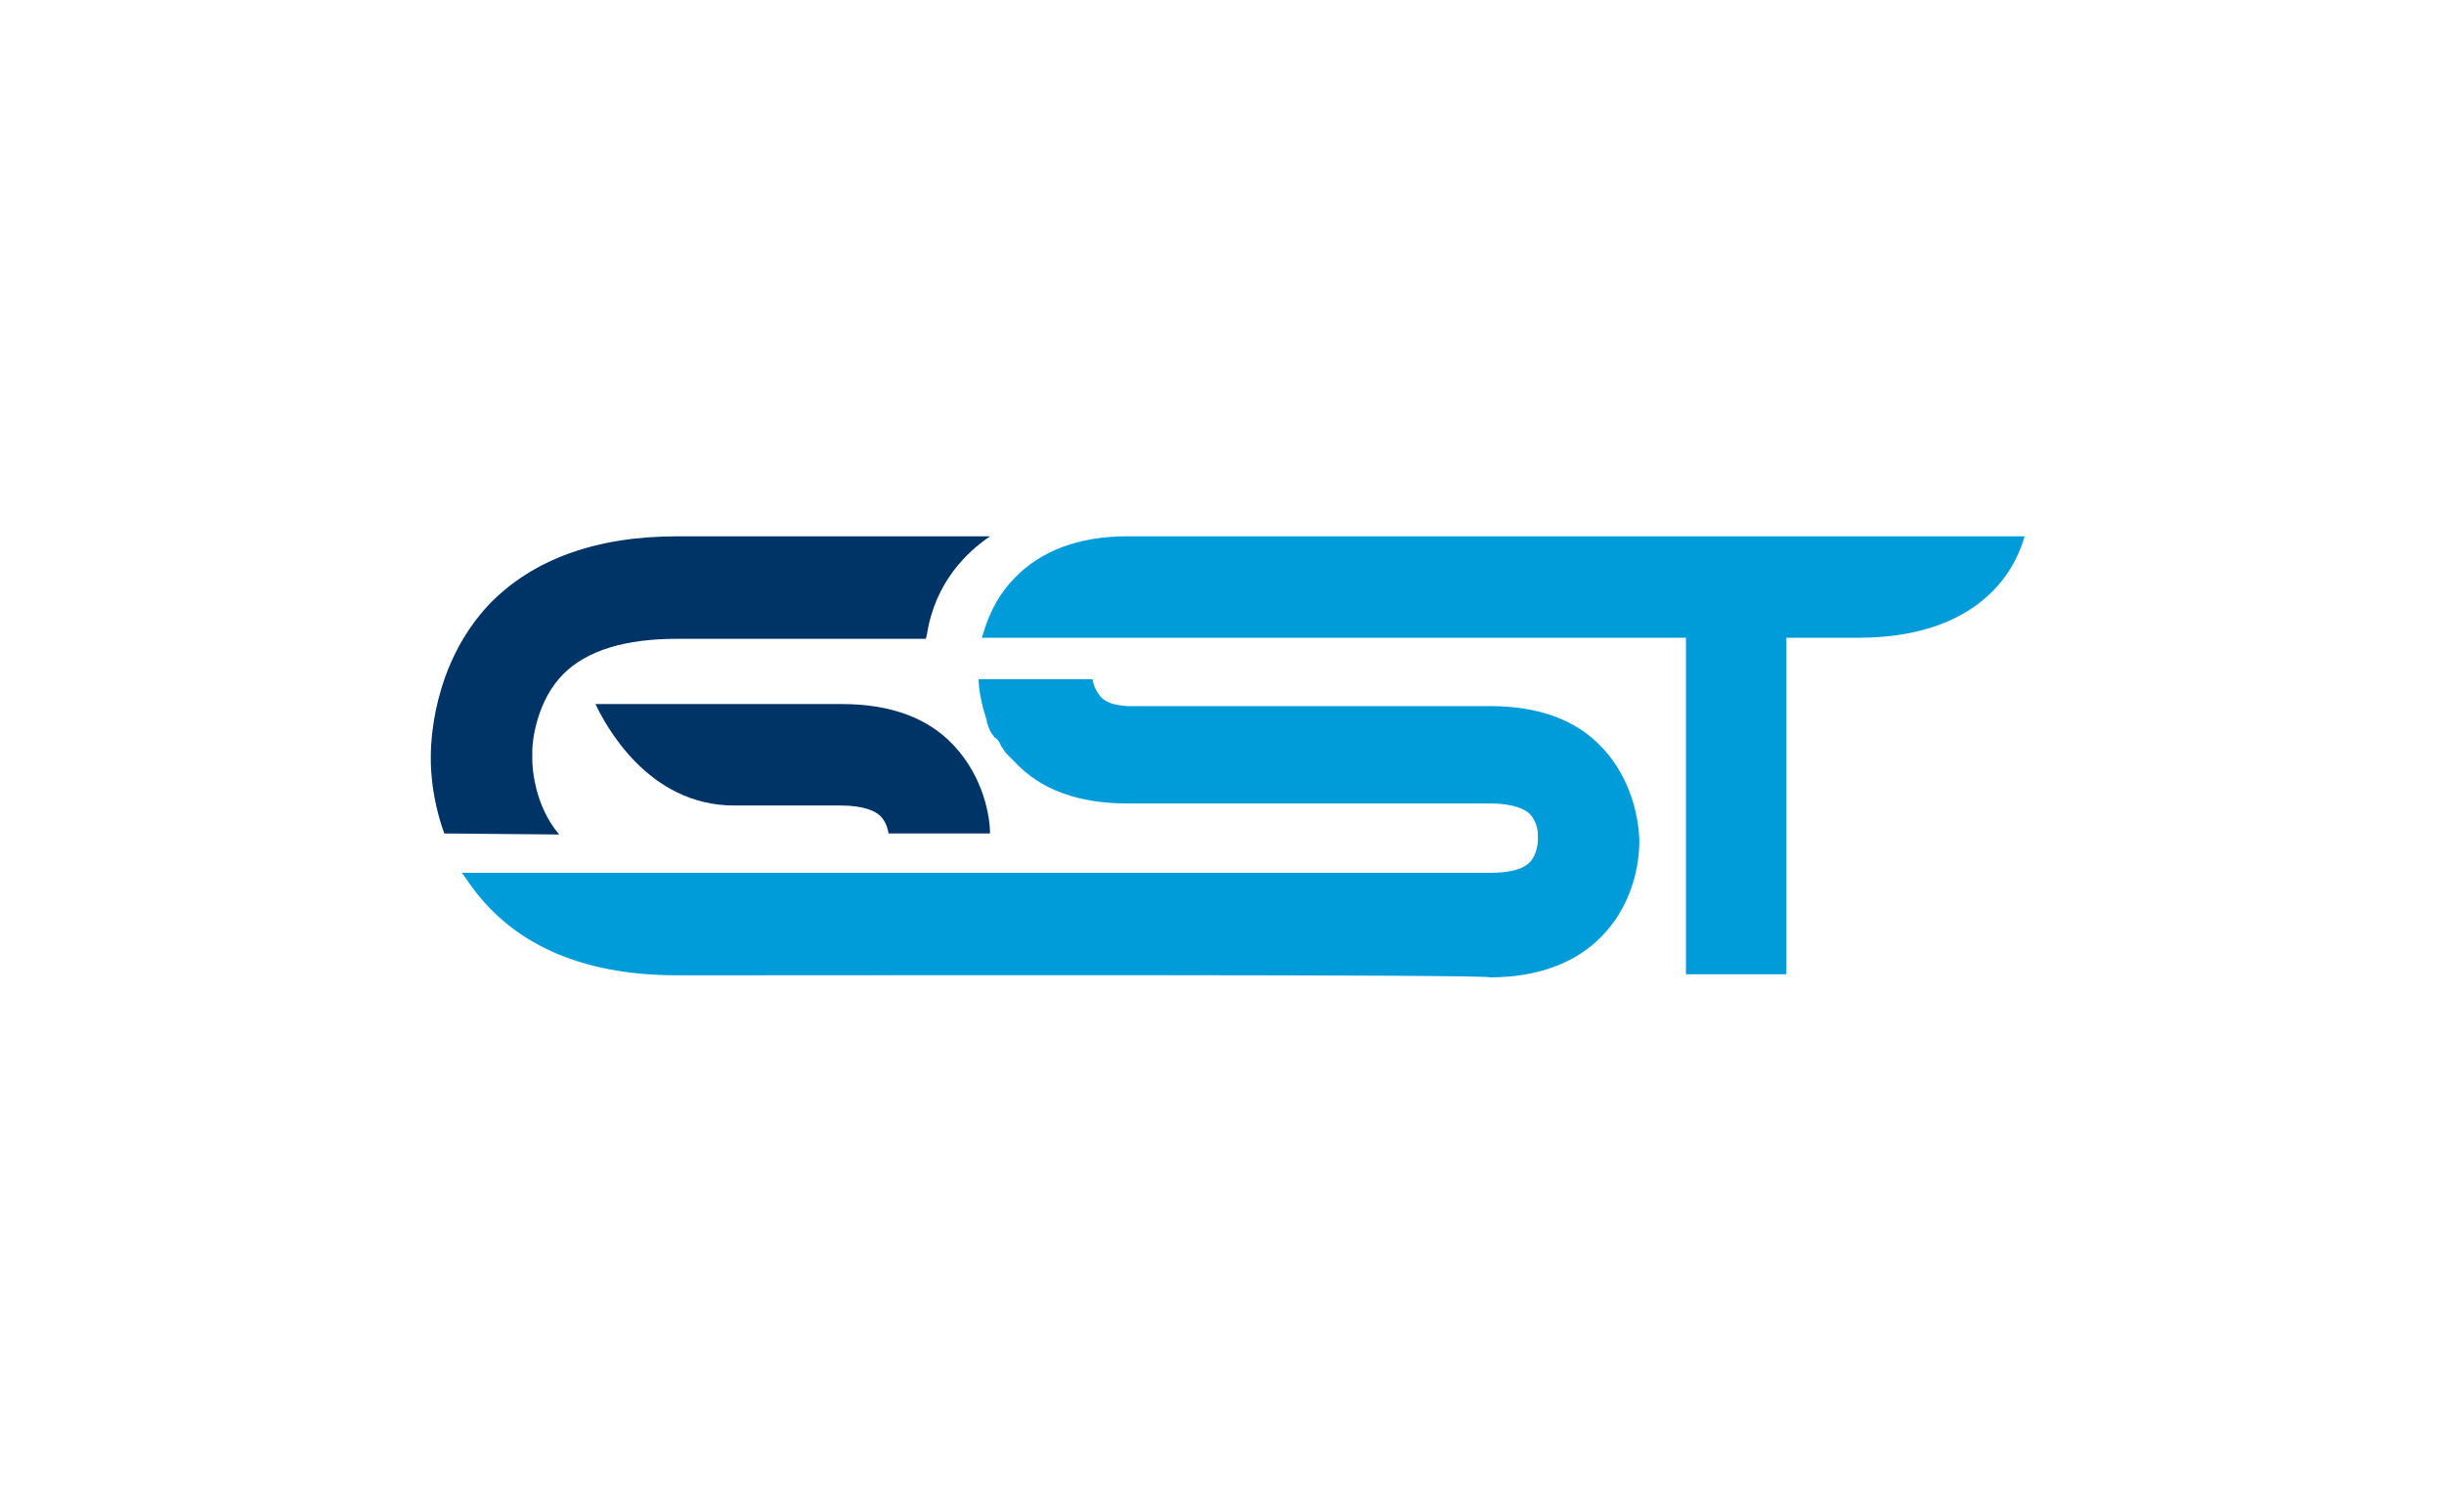 <?xml version="1.0" encoding="utf-8"?>
<!-- Generator: Adobe Illustrator 27.1.0, SVG Export Plug-In . SVG Version: 6.00 Build 0)  -->
<svg version="1.1" id="Ebene_1" xmlns="http://www.w3.org/2000/svg" xmlns:xlink="http://www.w3.org/1999/xlink" x="0px" y="0px"
	 viewBox="0 0 236 146" style="enable-background:new 0 0 236 146;" xml:space="preserve">
<style type="text/css">
	.st0{fill:#009EE3;}
	.st1{fill:#009BD9;}
	.st2{fill:#003466;}
</style>
<g id="Ebene_3">
	<path class="st0" d="M64.9,84.9"/>
	<g>
		<path class="st1" d="M162.8,94.1V61.6h-8l-0.3,0H94.8L95,61c0.6-2,1.6-3.8,3-5.2c2.5-2.6,6.2-4,10.8-4h86.7
			c-0.5,1.8-3.1,9.8-16.1,9.8h-6.9v32.5H162.8z"/>
		<path class="st1" d="M65.4,94.2c-9.4,0-16.2-3.1-20.3-9.2l-0.5-0.7l99.3,0c2.3,0,3.3-0.5,3.8-1c0.7-0.7,0.8-1.9,0.8-2.1v-0.1
			l0-0.7c-0.1-0.8-0.4-1.4-0.8-1.8c-0.4-0.4-1.5-1-3.8-1l-13,0h-22.1c-4.6,0-8.3-1.3-10.8-4c-0.1-0.1-0.2-0.2-0.3-0.3l-0.3-0.3
			l-0.3-0.3c0,0-0.2-0.3-0.2-0.3l-0.2-0.3l-0.2-0.4c0-0.1-0.2-0.2-0.2-0.3L96,71.2c0-0.1-0.2-0.3-0.2-0.3l-0.2-0.3
			c0-0.1-0.1-0.2-0.1-0.3c-0.1-0.1-0.1-0.2-0.1-0.3c-0.1-0.1-0.1-0.2-0.1-0.3c0-0.1-0.1-0.4-0.1-0.4l0,0c-0.5-1.5-0.7-2.9-0.7-3.7
			h11c0.1,0.7,0.4,1.2,0.7,1.6c0.5,0.6,1.2,0.9,2.7,1l1.7,0h33.3c4.6,0,8.3,1.3,10.8,4c3.4,3.6,3.6,8.2,3.6,9.1
			c0,0.9-0.1,5.5-3.6,9.1c-2.5,2.6-6.2,4-10.8,4C143.5,94.1,84.4,94.2,65.4,94.2z"/>
	</g>
	<g>
		<path class="st2" d="M85.8,80.5c-0.1-0.7-0.4-1.3-0.8-1.7c-0.4-0.4-1.5-1-3.8-1H70.9c-8.4,0-12.5-7.9-13.4-9.8h23.8
			c4.6,0,8.3,1.3,10.8,4c2.9,3.1,3.5,6.9,3.5,8.5H85.8z"/>
		<path class="st2" d="M42.9,80.5c-1.4-3.9-1.3-7.1-1.3-7.4c0-0.9,0-8.8,5.7-14.8c4.2-4.3,10.3-6.5,18.1-6.5h30.2
			c-2.2,1.5-5.3,4.4-6.1,9.5l-0.1,0.4H65.4c-5,0-8.7,1.1-11,3.4c-2.5,2.5-3,6.3-3,7.4l0,0.2l0,0.1l0,0.6c0,0.7,0.2,4.4,2.6,7.2
			L42.9,80.5L42.9,80.5z"/>
	</g>
</g>
</svg>
